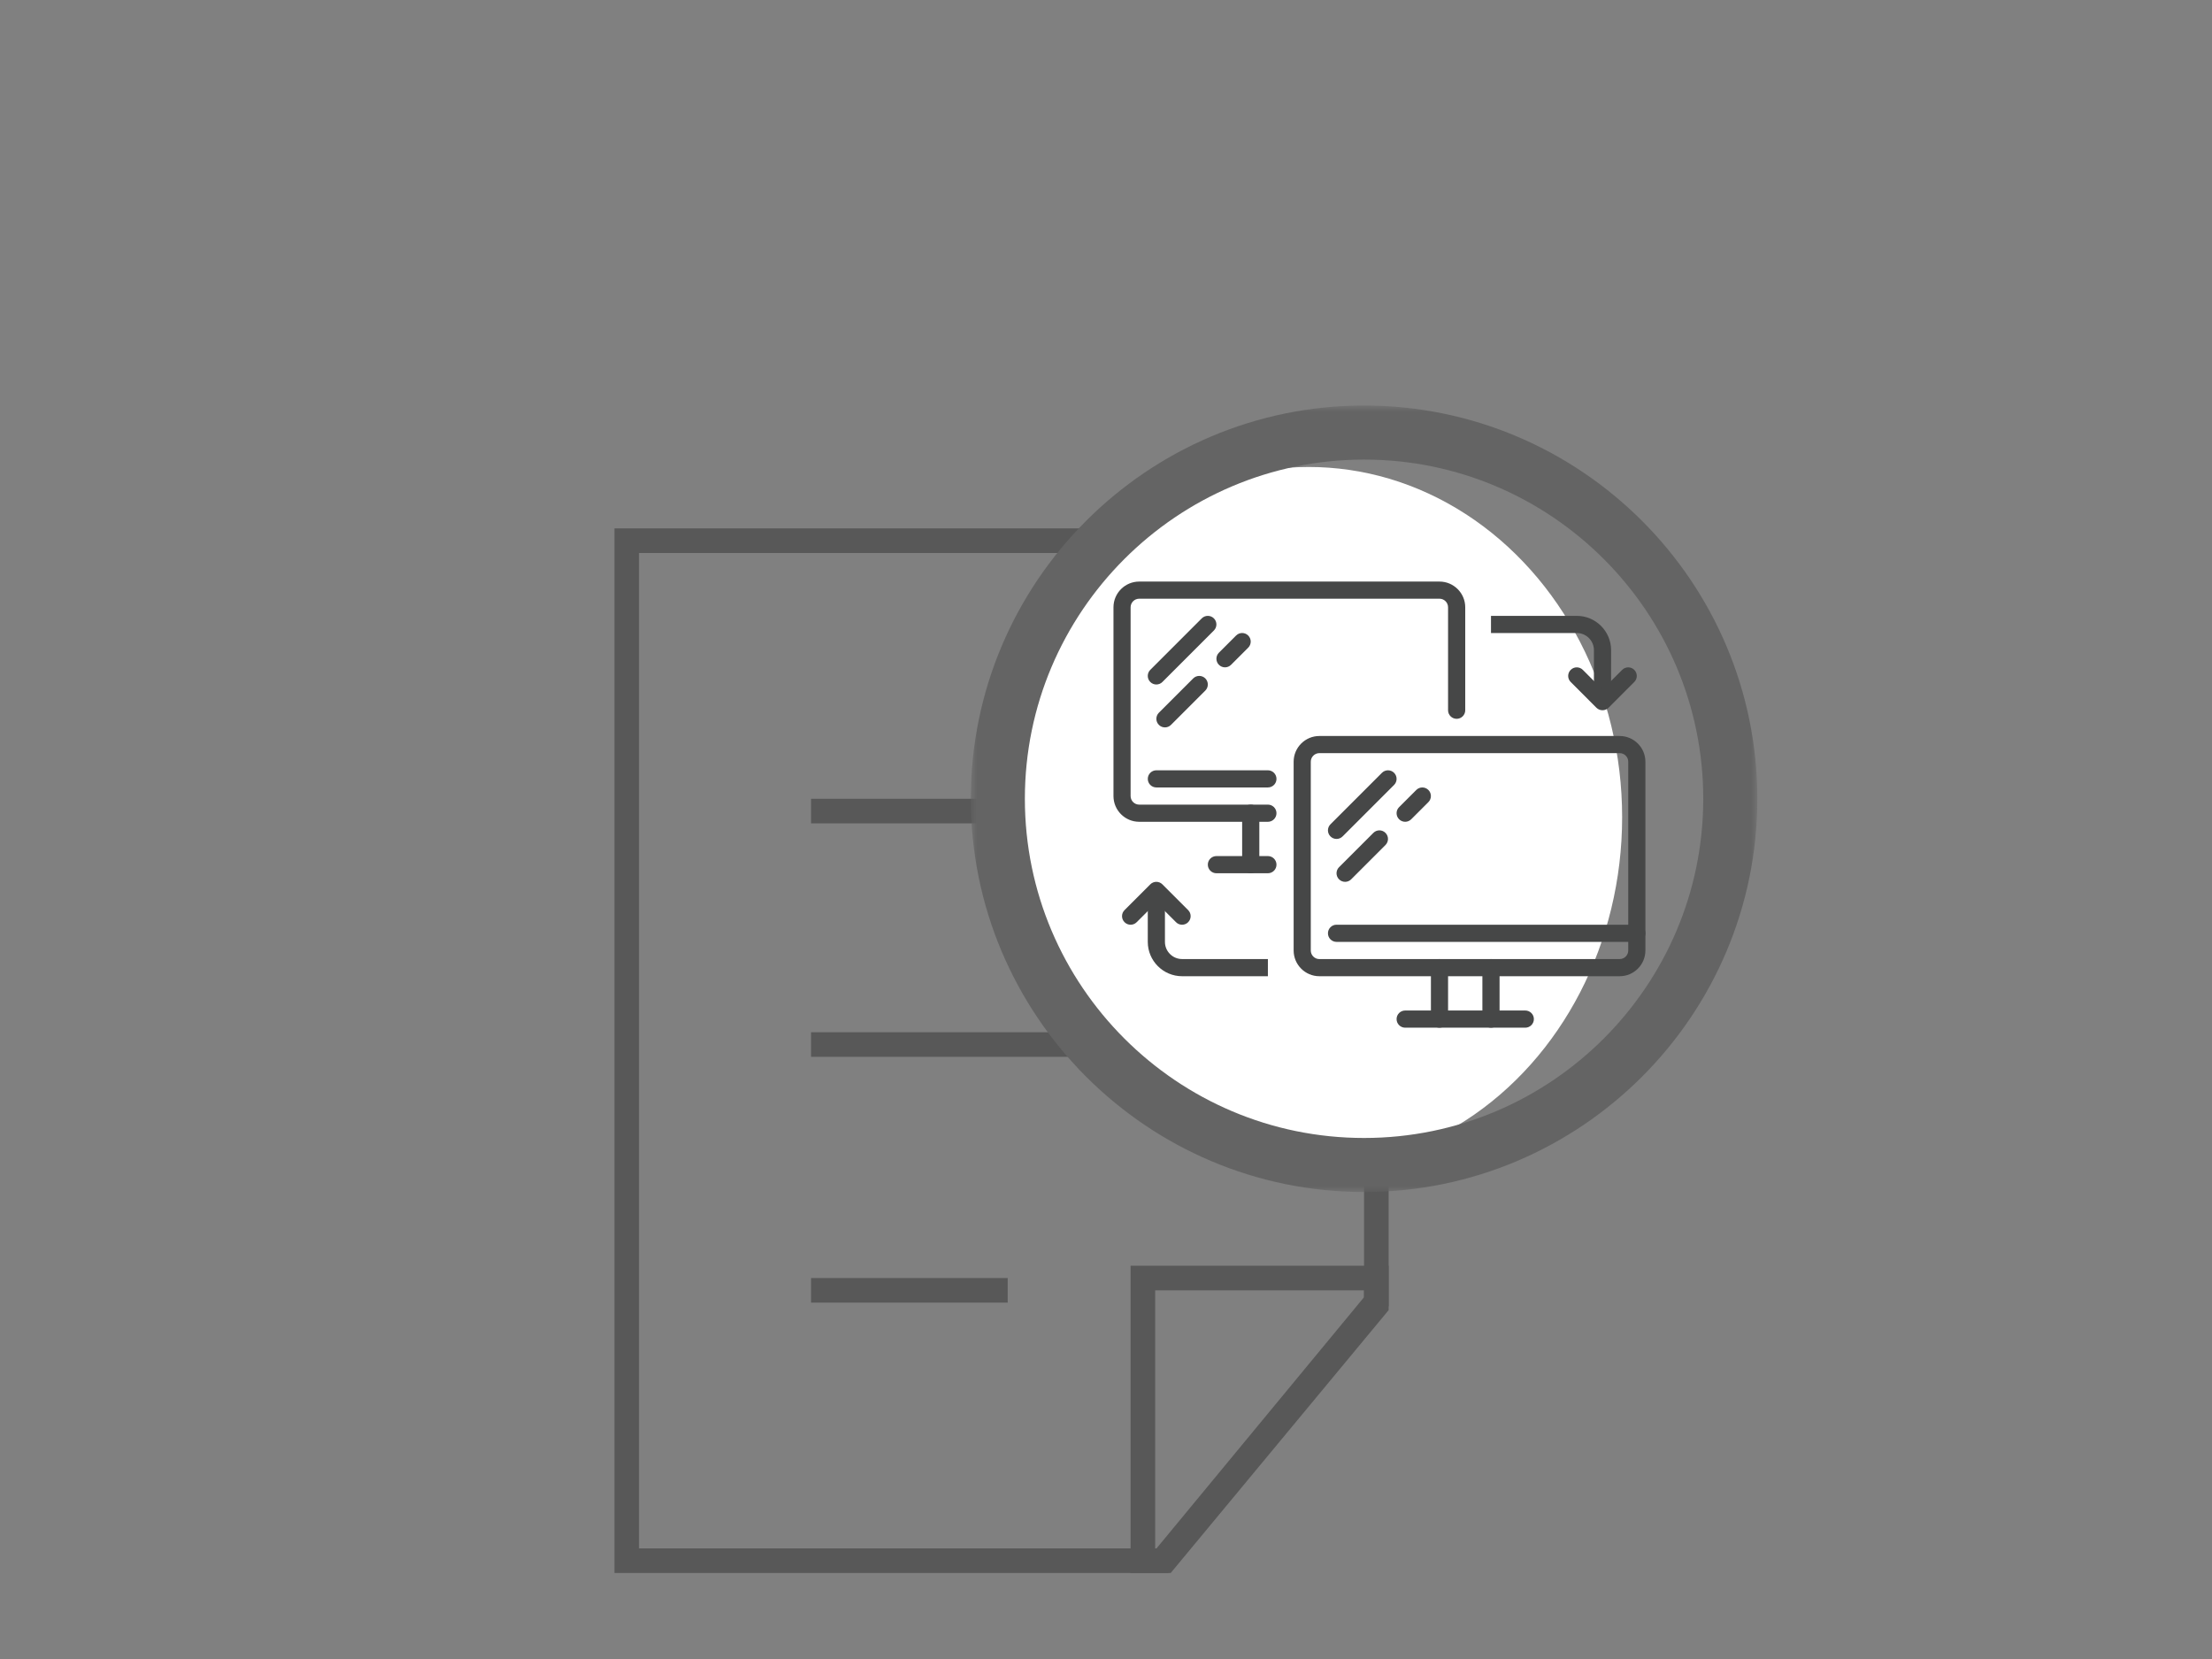 <svg height="135" viewBox="0 0 180 135" width="180" xmlns="http://www.w3.org/2000/svg" xmlns:xlink="http://www.w3.org/1999/xlink"><rect x="0" y="0" width="180" height="135" fill="#808080" stroke="none"/><mask id="a" fill="#fff"><path d="m0 0h64v64h-64z" fill="#fff" fill-rule="evenodd"/></mask><g fill="none" fill-rule="evenodd"><g opacity=".651" stroke="#424242" stroke-width="2" transform="translate(51 44)"><path d="m43.795 83h-43.795v-83h61v62.25z"/><path d="m15 41h31"/><path d="m15 22h31"/><path d="m15 61h16"/><path d="m42 60h19v1.917l-17.417 21.083h-1.583z"/></g><ellipse cx="106.5" cy="66.5" fill="#fff" rx="25.5" ry="28.5"/><path d="m32.001 4.398c-15.219 0-27.603 12.383-27.603 27.602s12.384 27.602 27.603 27.602 27.6-12.383 27.6-27.602-12.381-27.602-27.6-27.602m0 59.602c-17.644 0-32.001-14.356-32.001-32s14.357-32 32.001-32c17.646 0 32 14.356 32 32s-14.354 32-32 32" fill="#646464" mask="url(#a)" transform="translate(79 33)"/><g fill="#464747" transform="translate(90.607 47.323)"><path d="m12.567 19.549h-10.472c-1.155 0-2.094-.94-2.094-2.094v-15.36c0-1.155.94-2.094 2.094-2.094h24.435c1.156 0 2.096.94 2.096 2.094v8.378c0 .384-.313.697-.699.697-.386 0-.699-.313-.699-.697v-8.378c0-.386-.313-.699-.699-.699h-24.435c-.384 0-.699.313-.699.699v15.36c0 .384.314.697.699.697h10.472c.386 0 .699.313.699.699 0 .386-.313.699-.699.699"/><path d="m12.567 23.737h-4.189c-.386 0-.699-.313-.699-.699 0-.386.313-.699.699-.699h4.189c.386 0 .699.313.699.699 0 .386-.313.699-.699.699"/><path d="m12.567 16.755h-9.076c-.386 0-.697-.311-.697-.697 0-.386.311-.699.697-.699h9.076c.386 0 .699.313.699.699 0 .386-.313.697-.699.697"/><path d="m11.171 23.737c-.386 0-.699-.313-.699-.699v-4.189c0-.384.313-.697.699-.697.386 0 .699.313.699.697v4.189c0 .386-.313.699-.699.699"/><path d="m3.49 8.377c-.178 0-.358-.067-.494-.205-.272-.272-.272-.714 0-.986l4.189-4.19c.272-.272.715-.272.987 0 .274.272.274.715 0 .987l-4.189 4.189c-.136.138-.314.205-.494.205"/><path d="m9.076 6.981c-.178 0-.358-.069-.494-.205-.272-.272-.272-.715 0-.987l1.397-1.396c.272-.274.715-.274.987 0 .272.272.272.715 0 .987l-1.397 1.396c-.136.136-.314.205-.494.205"/><path d="m4.189 11.868c-.18 0-.358-.067-.494-.205-.272-.272-.272-.714 0-.987l2.793-2.793c.272-.272.715-.272.987 0 .272.274.272.715 0 .989l-2.793 2.792c-.136.138-.314.205-.494.205"/><path d="m16.756 13.963c-.384 0-.699.313-.699.699v15.36c0 .386.314.699.699.699h24.436c.386 0 .699-.313.699-.699v-15.36c0-.386-.313-.699-.699-.699zm24.436 18.153h-24.436c-1.155 0-2.094-.94-2.094-2.094v-15.36c0-1.155.94-2.094 2.094-2.094h24.436c1.155 0 2.094.94 2.094 2.094v15.36c0 1.155-.94 2.094-2.094 2.094z"/><path d="m33.512 36.304h-9.774c-.386 0-.699-.313-.699-.699 0-.386.313-.699.699-.699h9.774c.386 0 .699.313.699.699 0 .386-.313.699-.699.699"/><path d="m42.589 29.322h-24.436c-.386 0-.699-.313-.699-.699 0-.386.313-.699.699-.699h24.436c.386 0 .699.313.699.699 0 .386-.313.699-.699.699"/><path d="m30.72 36.304c-.386 0-.699-.313-.699-.699v-4.189c0-.384.313-.697.699-.697s.699.313.699.697v4.189c0 .386-.313.699-.699.699"/><path d="m26.53 36.304c-.386 0-.697-.313-.697-.699v-4.189c0-.384.311-.697.697-.697.386 0 .699.313.699.697v4.189c0 .386-.313.699-.699.699"/><path d="m18.153 20.945c-.18 0-.358-.069-.494-.205-.274-.272-.274-.715 0-.987l4.189-4.189c.272-.272.714-.272.987 0s.274.714 0 .987l-4.189 4.189c-.136.136-.316.205-.494.205"/><path d="m23.738 19.549c-.178 0-.358-.069-.494-.205-.274-.272-.274-.715 0-.987l1.397-1.396c.271-.274.714-.274.987 0 .271.272.271.715 0 .987l-1.397 1.396c-.138.136-.316.205-.494.205"/><path d="m18.85 24.436c-.178 0-.358-.069-.494-.205-.272-.272-.272-.714 0-.987l2.793-2.792c.272-.274.714-.274.987 0 .272.272.272.714 0 .986l-2.793 2.793c-.136.136-.314.205-.494.205"/><path d="m40.494 9.774h-1.397v-4.189c0-.77-.625-1.396-1.394-1.396h-6.982v-1.397h6.982c1.539 0 2.792 1.252 2.792 2.793z"/><path d="m39.795 10.472c-.178 0-.356-.067-.494-.203l-2.093-2.096c-.274-.272-.274-.714 0-.986.271-.274.714-.274.987 0l1.599 1.601 1.601-1.601c.274-.274.715-.274.987 0 .272.272.272.714 0 .986l-2.094 2.096c-.136.136-.314.203-.494.203"/><path d="m12.567 32.116h-6.982c-1.539 0-2.792-1.254-2.792-2.793v-4.189h1.396v4.189c0 .769.627 1.396 1.396 1.396h6.982z"/><path d="m5.585 27.926c-.18 0-.358-.067-.494-.205l-1.601-1.599-1.601 1.599c-.272.274-.715.274-.987 0-.274-.271-.274-.714 0-.986l2.094-2.094c.272-.274.715-.274.987 0l2.094 2.094c.272.272.272.715 0 .986-.136.138-.316.205-.494.205"/></g><path d="m0 0h180v135h-180z"/></g></svg>